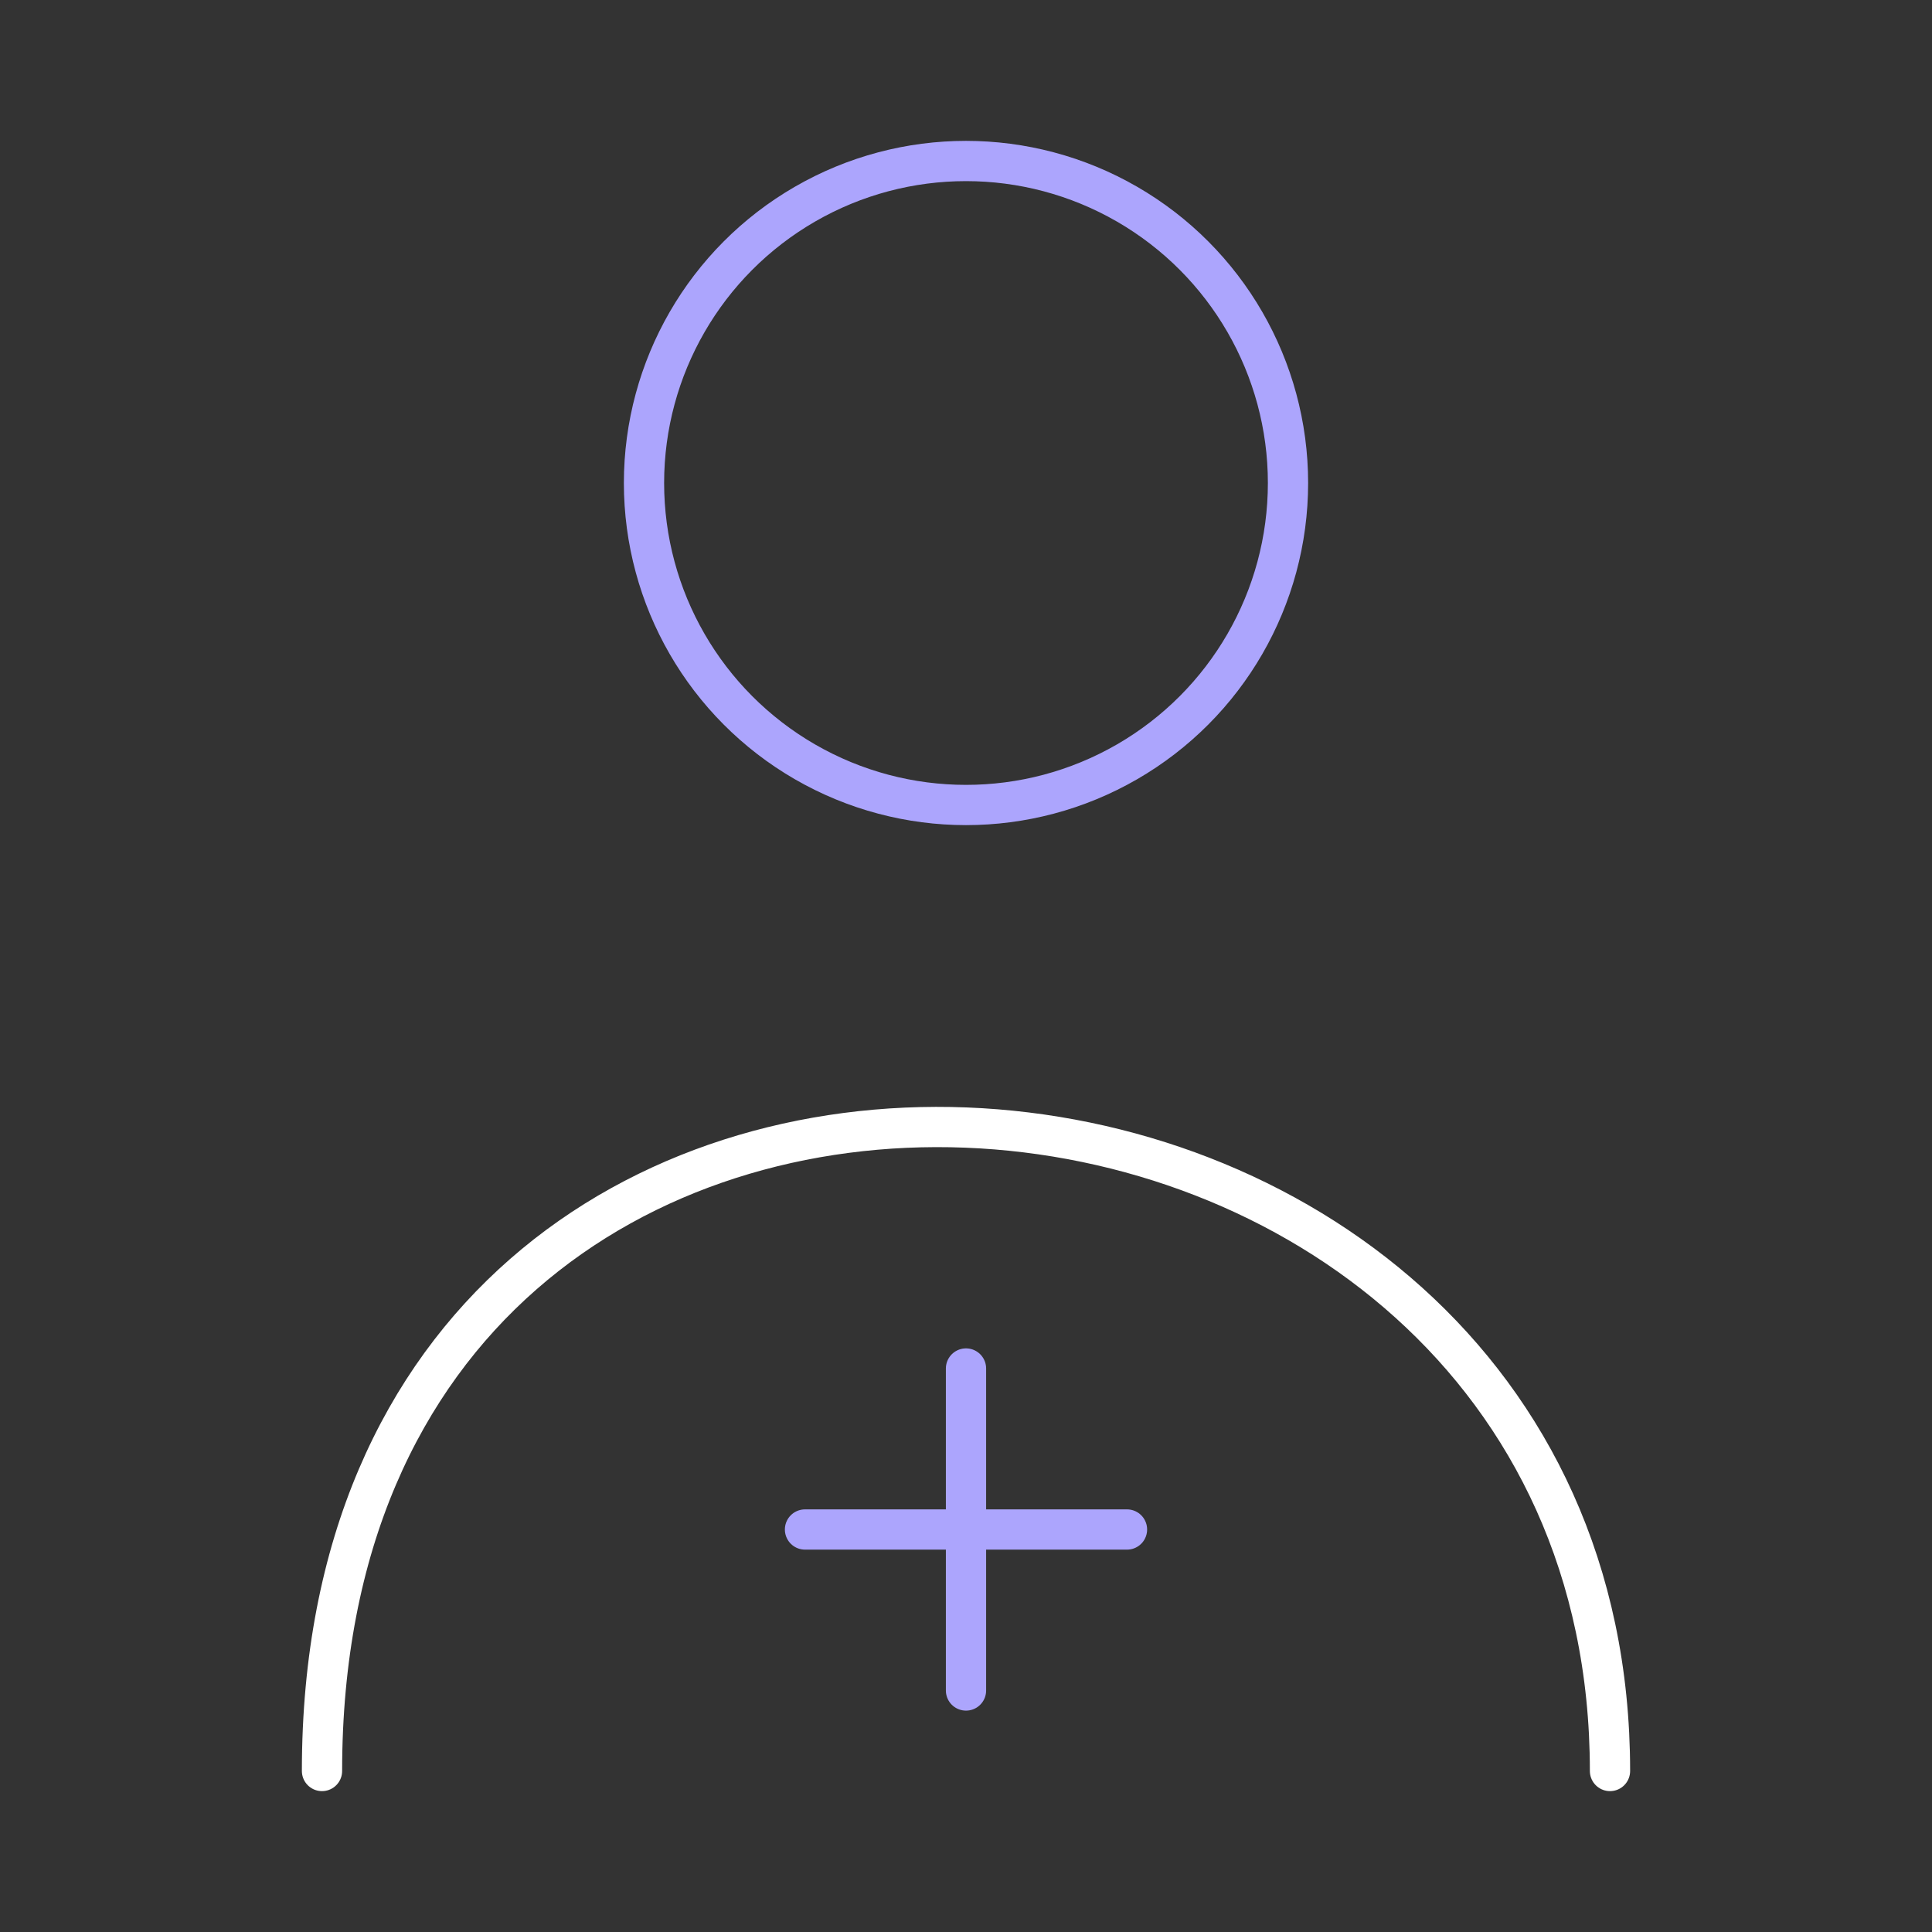 <svg width="48" height="48" viewBox="0 0 48 48" fill="none" xmlns="http://www.w3.org/2000/svg">
<rect x="0" y="0" width="48" height="48" fill="#333333" stroke="none"/>
<circle cx="24" cy="12" r="8" stroke="#ACA5FD"/>
<path d="M8 44C8 21.431 40 23.939 40 44" stroke="white" stroke-linecap="round"/>
<path d="M24 34V42" stroke="#ACA5FD" stroke-linecap="round"/>
<path d="M20 38H28" stroke="#ACA5FD" stroke-linecap="round"/>
</svg>
